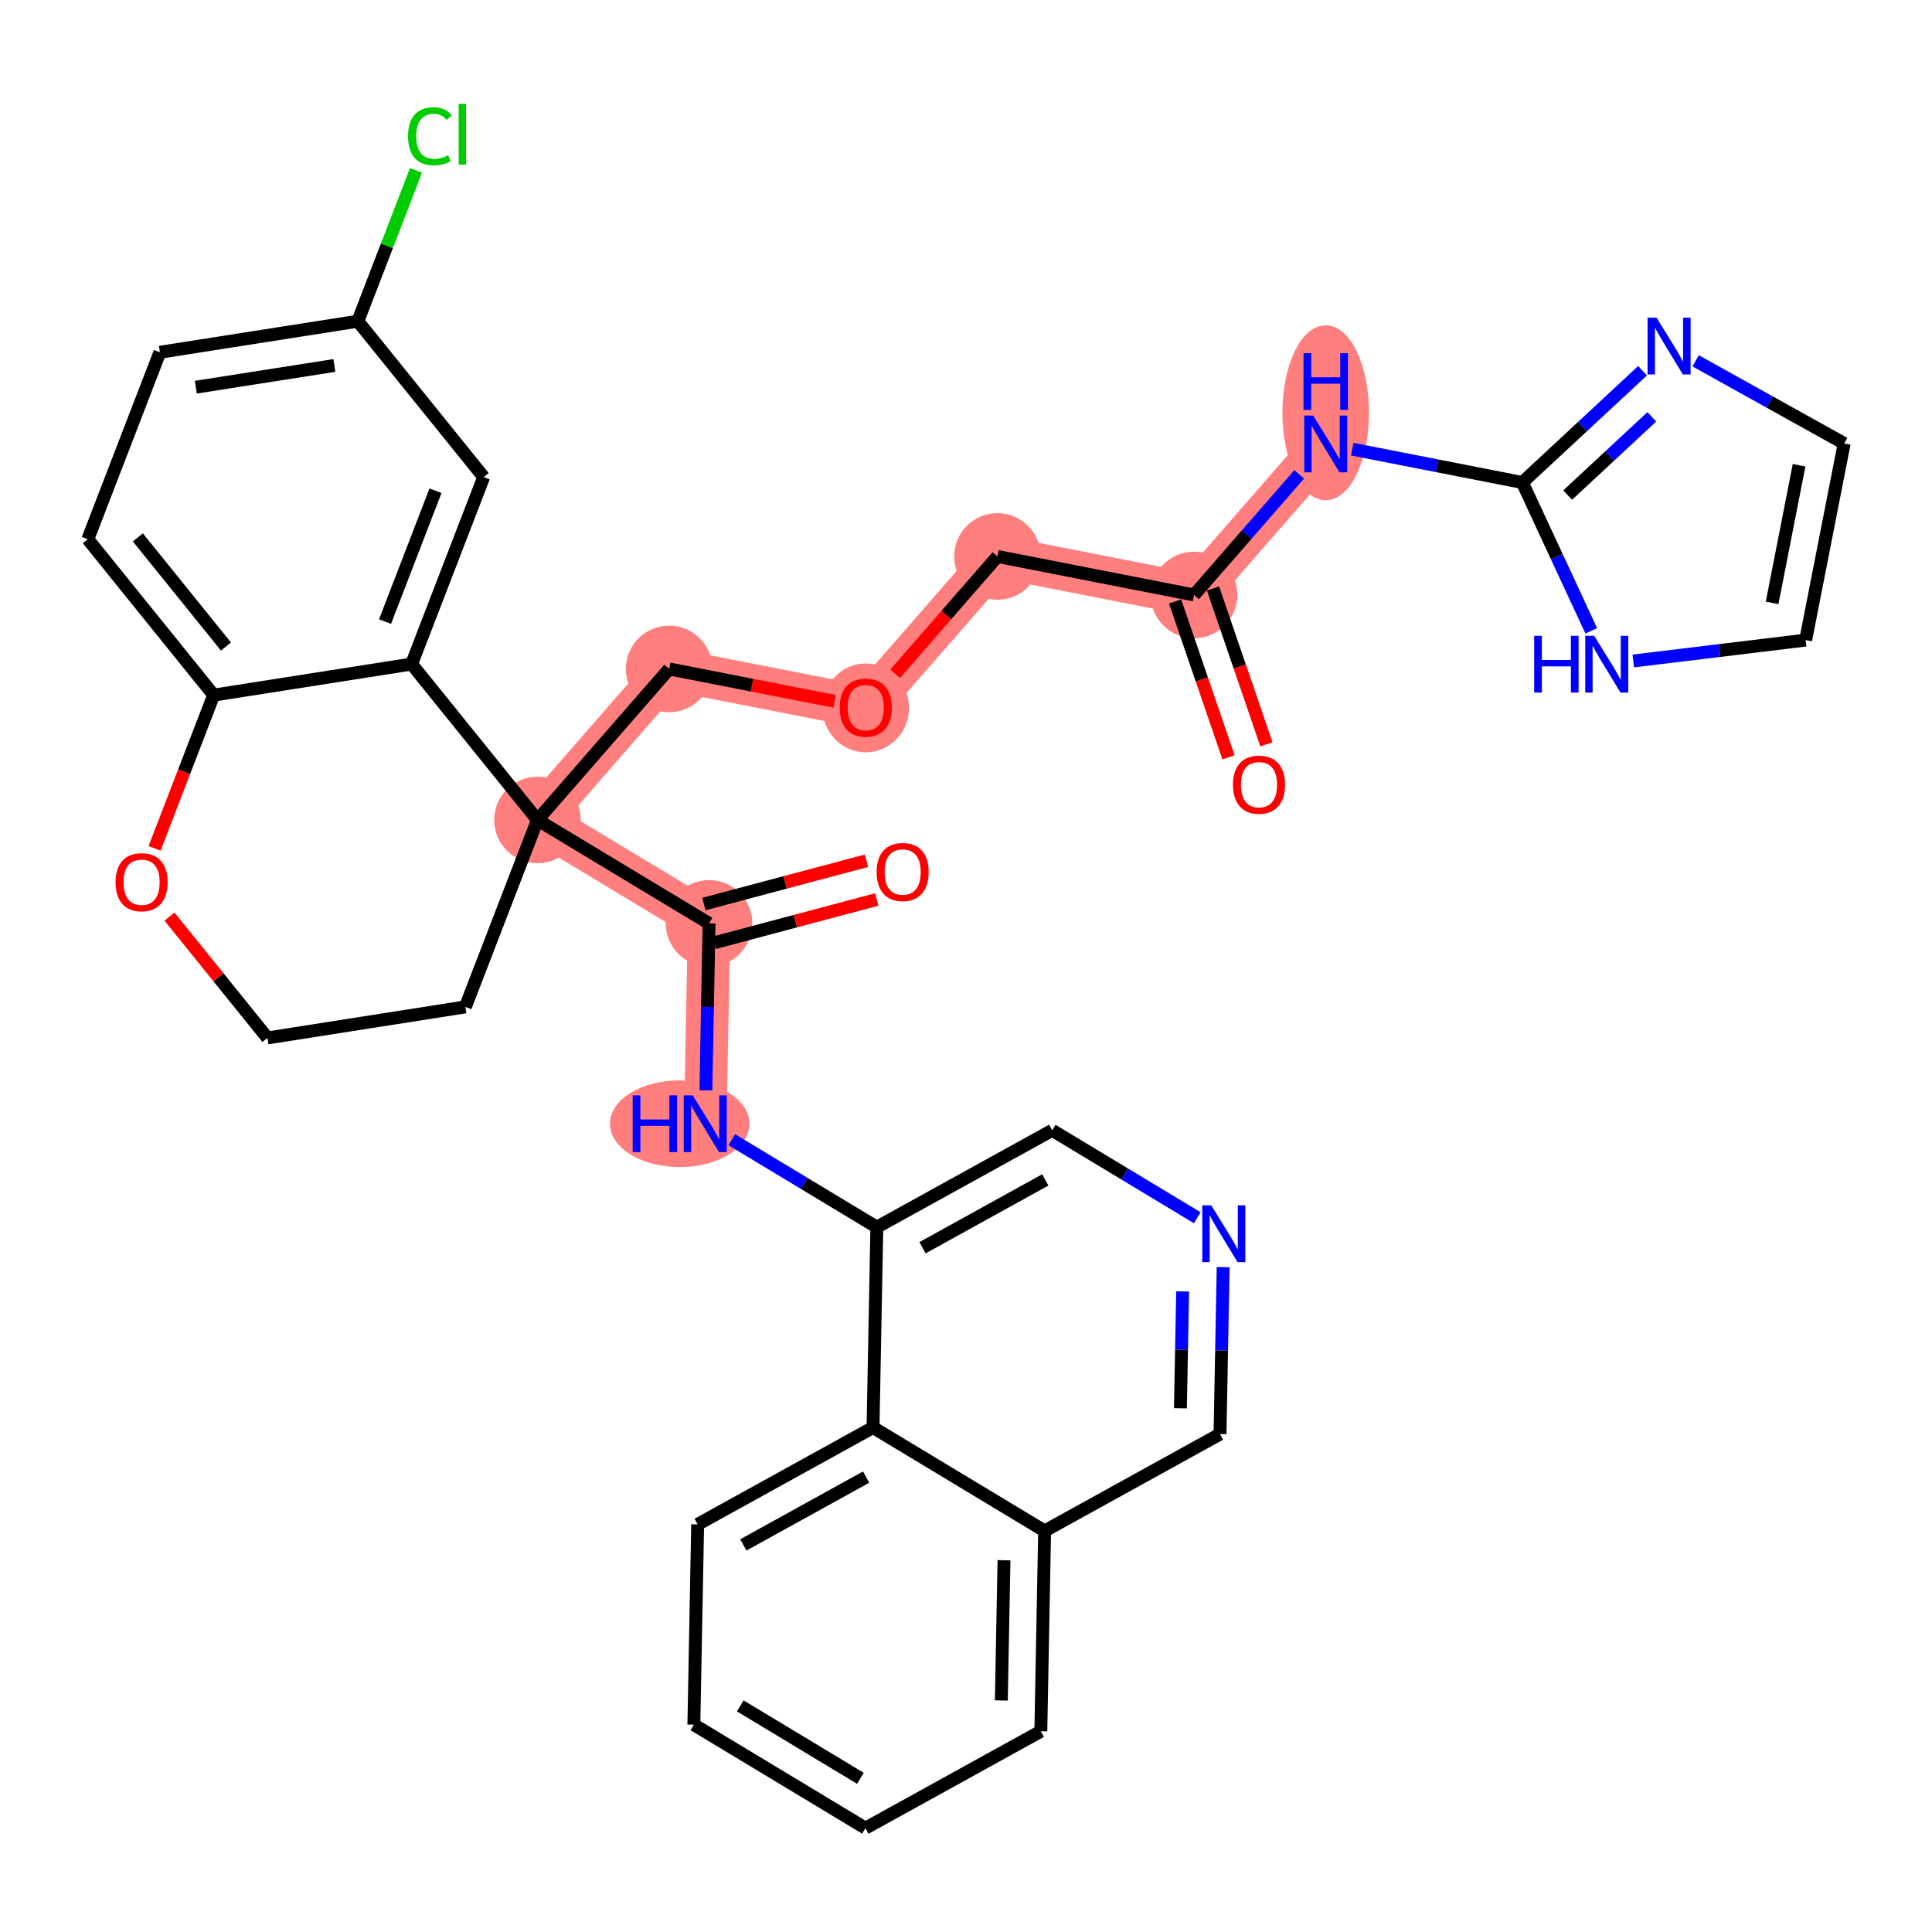 <?xml version='1.0' encoding='iso-8859-1'?>
<svg version='1.1' baseProfile='full'
              xmlns='http://www.w3.org/2000/svg'
                      xmlns:rdkit='http://www.rdkit.org/xml'
                      xmlns:xlink='http://www.w3.org/1999/xlink'
                  xml:space='preserve'
width='300px' height='300px' viewBox='0 0 300 300'>
<!-- END OF HEADER -->
<rect style='opacity:1.0;fill:#FFFFFF;stroke:none' width='300' height='300' x='0' y='0'> </rect>
<rect style='opacity:1.0;fill:#FFFFFF;stroke:none' width='300' height='300' x='0' y='0'> </rect>
<path d='M 185.413,92.387 L 154.882,86.405' style='fill:none;fill-rule:evenodd;stroke:#FF7F7F;stroke-width:6.6px;stroke-linecap:butt;stroke-linejoin:miter;stroke-opacity:1' />
<path d='M 185.413,92.387 L 205.859,68.938' style='fill:none;fill-rule:evenodd;stroke:#FF7F7F;stroke-width:6.6px;stroke-linecap:butt;stroke-linejoin:miter;stroke-opacity:1' />
<path d='M 154.882,86.405 L 134.435,109.855' style='fill:none;fill-rule:evenodd;stroke:#FF7F7F;stroke-width:6.6px;stroke-linecap:butt;stroke-linejoin:miter;stroke-opacity:1' />
<path d='M 134.435,109.855 L 103.904,103.872' style='fill:none;fill-rule:evenodd;stroke:#FF7F7F;stroke-width:6.6px;stroke-linecap:butt;stroke-linejoin:miter;stroke-opacity:1' />
<path d='M 103.904,103.872 L 83.458,127.322' style='fill:none;fill-rule:evenodd;stroke:#FF7F7F;stroke-width:6.6px;stroke-linecap:butt;stroke-linejoin:miter;stroke-opacity:1' />
<path d='M 83.458,127.322 L 110.101,143.385' style='fill:none;fill-rule:evenodd;stroke:#FF7F7F;stroke-width:6.6px;stroke-linecap:butt;stroke-linejoin:miter;stroke-opacity:1' />
<path d='M 110.101,143.385 L 109.512,174.491' style='fill:none;fill-rule:evenodd;stroke:#FF7F7F;stroke-width:6.6px;stroke-linecap:butt;stroke-linejoin:miter;stroke-opacity:1' />
<ellipse cx='185.413' cy='92.387' rx='6.222' ry='6.222'  style='fill:#FF7F7F;fill-rule:evenodd;stroke:#FF7F7F;stroke-width:1.0px;stroke-linecap:butt;stroke-linejoin:miter;stroke-opacity:1' />
<ellipse cx='154.882' cy='86.405' rx='6.222' ry='6.222'  style='fill:#FF7F7F;fill-rule:evenodd;stroke:#FF7F7F;stroke-width:1.0px;stroke-linecap:butt;stroke-linejoin:miter;stroke-opacity:1' />
<ellipse cx='134.435' cy='109.923' rx='6.222' ry='6.397'  style='fill:#FF7F7F;fill-rule:evenodd;stroke:#FF7F7F;stroke-width:1.0px;stroke-linecap:butt;stroke-linejoin:miter;stroke-opacity:1' />
<ellipse cx='103.904' cy='103.872' rx='6.222' ry='6.222'  style='fill:#FF7F7F;fill-rule:evenodd;stroke:#FF7F7F;stroke-width:1.0px;stroke-linecap:butt;stroke-linejoin:miter;stroke-opacity:1' />
<ellipse cx='83.458' cy='127.322' rx='6.222' ry='6.222'  style='fill:#FF7F7F;fill-rule:evenodd;stroke:#FF7F7F;stroke-width:1.0px;stroke-linecap:butt;stroke-linejoin:miter;stroke-opacity:1' />
<ellipse cx='110.101' cy='143.385' rx='6.222' ry='6.222'  style='fill:#FF7F7F;fill-rule:evenodd;stroke:#FF7F7F;stroke-width:1.0px;stroke-linecap:butt;stroke-linejoin:miter;stroke-opacity:1' />
<ellipse cx='105.548' cy='174.491' rx='10.331' ry='6.23'  style='fill:#FF7F7F;fill-rule:evenodd;stroke:#FF7F7F;stroke-width:1.0px;stroke-linecap:butt;stroke-linejoin:miter;stroke-opacity:1' />
<ellipse cx='205.859' cy='64.092' rx='6.222' ry='13.083'  style='fill:#FF7F7F;fill-rule:evenodd;stroke:#FF7F7F;stroke-width:1.0px;stroke-linecap:butt;stroke-linejoin:miter;stroke-opacity:1' />
<path class='bond-0 atom-0 atom-1' d='M 196.647,115.578 L 192.502,103.478' style='fill:none;fill-rule:evenodd;stroke:#FF0000;stroke-width:2.0px;stroke-linecap:butt;stroke-linejoin:miter;stroke-opacity:1' />
<path class='bond-0 atom-0 atom-1' d='M 192.502,103.478 L 188.356,91.379' style='fill:none;fill-rule:evenodd;stroke:#000000;stroke-width:2.0px;stroke-linecap:butt;stroke-linejoin:miter;stroke-opacity:1' />
<path class='bond-0 atom-0 atom-1' d='M 190.761,117.595 L 186.615,105.495' style='fill:none;fill-rule:evenodd;stroke:#FF0000;stroke-width:2.0px;stroke-linecap:butt;stroke-linejoin:miter;stroke-opacity:1' />
<path class='bond-0 atom-0 atom-1' d='M 186.615,105.495 L 182.469,93.396' style='fill:none;fill-rule:evenodd;stroke:#000000;stroke-width:2.0px;stroke-linecap:butt;stroke-linejoin:miter;stroke-opacity:1' />
<path class='bond-1 atom-1 atom-2' d='M 185.413,92.387 L 154.882,86.405' style='fill:none;fill-rule:evenodd;stroke:#000000;stroke-width:2.0px;stroke-linecap:butt;stroke-linejoin:miter;stroke-opacity:1' />
<path class='bond-28 atom-1 atom-29' d='M 185.413,92.387 L 193.576,83.025' style='fill:none;fill-rule:evenodd;stroke:#000000;stroke-width:2.0px;stroke-linecap:butt;stroke-linejoin:miter;stroke-opacity:1' />
<path class='bond-28 atom-1 atom-29' d='M 193.576,83.025 L 201.74,73.662' style='fill:none;fill-rule:evenodd;stroke:#0000FF;stroke-width:2.0px;stroke-linecap:butt;stroke-linejoin:miter;stroke-opacity:1' />
<path class='bond-2 atom-2 atom-3' d='M 154.882,86.405 L 146.94,95.513' style='fill:none;fill-rule:evenodd;stroke:#000000;stroke-width:2.0px;stroke-linecap:butt;stroke-linejoin:miter;stroke-opacity:1' />
<path class='bond-2 atom-2 atom-3' d='M 146.94,95.513 L 138.998,104.622' style='fill:none;fill-rule:evenodd;stroke:#FF0000;stroke-width:2.0px;stroke-linecap:butt;stroke-linejoin:miter;stroke-opacity:1' />
<path class='bond-3 atom-3 atom-4' d='M 129.613,108.91 L 116.758,106.391' style='fill:none;fill-rule:evenodd;stroke:#FF0000;stroke-width:2.0px;stroke-linecap:butt;stroke-linejoin:miter;stroke-opacity:1' />
<path class='bond-3 atom-3 atom-4' d='M 116.758,106.391 L 103.904,103.872' style='fill:none;fill-rule:evenodd;stroke:#000000;stroke-width:2.0px;stroke-linecap:butt;stroke-linejoin:miter;stroke-opacity:1' />
<path class='bond-4 atom-4 atom-5' d='M 103.904,103.872 L 83.458,127.322' style='fill:none;fill-rule:evenodd;stroke:#000000;stroke-width:2.0px;stroke-linecap:butt;stroke-linejoin:miter;stroke-opacity:1' />
<path class='bond-5 atom-5 atom-6' d='M 83.458,127.322 L 110.101,143.385' style='fill:none;fill-rule:evenodd;stroke:#000000;stroke-width:2.0px;stroke-linecap:butt;stroke-linejoin:miter;stroke-opacity:1' />
<path class='bond-18 atom-5 atom-19' d='M 83.458,127.322 L 72.265,156.35' style='fill:none;fill-rule:evenodd;stroke:#000000;stroke-width:2.0px;stroke-linecap:butt;stroke-linejoin:miter;stroke-opacity:1' />
<path class='bond-34 atom-28 atom-5' d='M 63.915,103.114 L 83.458,127.322' style='fill:none;fill-rule:evenodd;stroke:#000000;stroke-width:2.0px;stroke-linecap:butt;stroke-linejoin:miter;stroke-opacity:1' />
<path class='bond-6 atom-6 atom-7' d='M 110.902,146.392 L 123.523,143.031' style='fill:none;fill-rule:evenodd;stroke:#000000;stroke-width:2.0px;stroke-linecap:butt;stroke-linejoin:miter;stroke-opacity:1' />
<path class='bond-6 atom-6 atom-7' d='M 123.523,143.031 L 136.144,139.671' style='fill:none;fill-rule:evenodd;stroke:#FF0000;stroke-width:2.0px;stroke-linecap:butt;stroke-linejoin:miter;stroke-opacity:1' />
<path class='bond-6 atom-6 atom-7' d='M 109.301,140.379 L 121.922,137.018' style='fill:none;fill-rule:evenodd;stroke:#000000;stroke-width:2.0px;stroke-linecap:butt;stroke-linejoin:miter;stroke-opacity:1' />
<path class='bond-6 atom-6 atom-7' d='M 121.922,137.018 L 134.543,133.658' style='fill:none;fill-rule:evenodd;stroke:#FF0000;stroke-width:2.0px;stroke-linecap:butt;stroke-linejoin:miter;stroke-opacity:1' />
<path class='bond-7 atom-6 atom-8' d='M 110.101,143.385 L 109.856,156.347' style='fill:none;fill-rule:evenodd;stroke:#000000;stroke-width:2.0px;stroke-linecap:butt;stroke-linejoin:miter;stroke-opacity:1' />
<path class='bond-7 atom-6 atom-8' d='M 109.856,156.347 L 109.61,169.308' style='fill:none;fill-rule:evenodd;stroke:#0000FF;stroke-width:2.0px;stroke-linecap:butt;stroke-linejoin:miter;stroke-opacity:1' />
<path class='bond-8 atom-8 atom-9' d='M 113.631,176.975 L 124.893,183.765' style='fill:none;fill-rule:evenodd;stroke:#0000FF;stroke-width:2.0px;stroke-linecap:butt;stroke-linejoin:miter;stroke-opacity:1' />
<path class='bond-8 atom-8 atom-9' d='M 124.893,183.765 L 136.155,190.555' style='fill:none;fill-rule:evenodd;stroke:#000000;stroke-width:2.0px;stroke-linecap:butt;stroke-linejoin:miter;stroke-opacity:1' />
<path class='bond-9 atom-9 atom-10' d='M 136.155,190.555 L 163.389,175.513' style='fill:none;fill-rule:evenodd;stroke:#000000;stroke-width:2.0px;stroke-linecap:butt;stroke-linejoin:miter;stroke-opacity:1' />
<path class='bond-9 atom-9 atom-10' d='M 143.249,193.746 L 162.312,183.216' style='fill:none;fill-rule:evenodd;stroke:#000000;stroke-width:2.0px;stroke-linecap:butt;stroke-linejoin:miter;stroke-opacity:1' />
<path class='bond-36 atom-18 atom-9' d='M 135.565,221.661 L 136.155,190.555' style='fill:none;fill-rule:evenodd;stroke:#000000;stroke-width:2.0px;stroke-linecap:butt;stroke-linejoin:miter;stroke-opacity:1' />
<path class='bond-10 atom-10 atom-11' d='M 163.389,175.513 L 174.651,182.303' style='fill:none;fill-rule:evenodd;stroke:#000000;stroke-width:2.0px;stroke-linecap:butt;stroke-linejoin:miter;stroke-opacity:1' />
<path class='bond-10 atom-10 atom-11' d='M 174.651,182.303 L 185.913,189.093' style='fill:none;fill-rule:evenodd;stroke:#0000FF;stroke-width:2.0px;stroke-linecap:butt;stroke-linejoin:miter;stroke-opacity:1' />
<path class='bond-11 atom-11 atom-12' d='M 189.934,196.76 L 189.688,209.721' style='fill:none;fill-rule:evenodd;stroke:#0000FF;stroke-width:2.0px;stroke-linecap:butt;stroke-linejoin:miter;stroke-opacity:1' />
<path class='bond-11 atom-11 atom-12' d='M 189.688,209.721 L 189.443,222.683' style='fill:none;fill-rule:evenodd;stroke:#000000;stroke-width:2.0px;stroke-linecap:butt;stroke-linejoin:miter;stroke-opacity:1' />
<path class='bond-11 atom-11 atom-12' d='M 183.639,200.531 L 183.467,209.604' style='fill:none;fill-rule:evenodd;stroke:#0000FF;stroke-width:2.0px;stroke-linecap:butt;stroke-linejoin:miter;stroke-opacity:1' />
<path class='bond-11 atom-11 atom-12' d='M 183.467,209.604 L 183.295,218.677' style='fill:none;fill-rule:evenodd;stroke:#000000;stroke-width:2.0px;stroke-linecap:butt;stroke-linejoin:miter;stroke-opacity:1' />
<path class='bond-12 atom-12 atom-13' d='M 189.443,222.683 L 162.209,237.725' style='fill:none;fill-rule:evenodd;stroke:#000000;stroke-width:2.0px;stroke-linecap:butt;stroke-linejoin:miter;stroke-opacity:1' />
<path class='bond-13 atom-13 atom-14' d='M 162.209,237.725 L 161.619,268.831' style='fill:none;fill-rule:evenodd;stroke:#000000;stroke-width:2.0px;stroke-linecap:butt;stroke-linejoin:miter;stroke-opacity:1' />
<path class='bond-13 atom-13 atom-14' d='M 155.899,242.273 L 155.487,264.047' style='fill:none;fill-rule:evenodd;stroke:#000000;stroke-width:2.0px;stroke-linecap:butt;stroke-linejoin:miter;stroke-opacity:1' />
<path class='bond-38 atom-18 atom-13' d='M 135.565,221.661 L 162.209,237.725' style='fill:none;fill-rule:evenodd;stroke:#000000;stroke-width:2.0px;stroke-linecap:butt;stroke-linejoin:miter;stroke-opacity:1' />
<path class='bond-14 atom-14 atom-15' d='M 161.619,268.831 L 134.386,283.873' style='fill:none;fill-rule:evenodd;stroke:#000000;stroke-width:2.0px;stroke-linecap:butt;stroke-linejoin:miter;stroke-opacity:1' />
<path class='bond-15 atom-15 atom-16' d='M 134.386,283.873 L 107.742,267.81' style='fill:none;fill-rule:evenodd;stroke:#000000;stroke-width:2.0px;stroke-linecap:butt;stroke-linejoin:miter;stroke-opacity:1' />
<path class='bond-15 atom-15 atom-16' d='M 133.602,276.135 L 114.951,264.89' style='fill:none;fill-rule:evenodd;stroke:#000000;stroke-width:2.0px;stroke-linecap:butt;stroke-linejoin:miter;stroke-opacity:1' />
<path class='bond-16 atom-16 atom-17' d='M 107.742,267.81 L 108.332,236.704' style='fill:none;fill-rule:evenodd;stroke:#000000;stroke-width:2.0px;stroke-linecap:butt;stroke-linejoin:miter;stroke-opacity:1' />
<path class='bond-17 atom-17 atom-18' d='M 108.332,236.704 L 135.565,221.661' style='fill:none;fill-rule:evenodd;stroke:#000000;stroke-width:2.0px;stroke-linecap:butt;stroke-linejoin:miter;stroke-opacity:1' />
<path class='bond-17 atom-17 atom-18' d='M 115.425,239.894 L 134.489,229.364' style='fill:none;fill-rule:evenodd;stroke:#000000;stroke-width:2.0px;stroke-linecap:butt;stroke-linejoin:miter;stroke-opacity:1' />
<path class='bond-19 atom-19 atom-20' d='M 72.265,156.35 L 41.529,161.171' style='fill:none;fill-rule:evenodd;stroke:#000000;stroke-width:2.0px;stroke-linecap:butt;stroke-linejoin:miter;stroke-opacity:1' />
<path class='bond-20 atom-20 atom-21' d='M 41.529,161.171 L 33.925,151.752' style='fill:none;fill-rule:evenodd;stroke:#000000;stroke-width:2.0px;stroke-linecap:butt;stroke-linejoin:miter;stroke-opacity:1' />
<path class='bond-20 atom-20 atom-21' d='M 33.925,151.752 L 26.321,142.333' style='fill:none;fill-rule:evenodd;stroke:#FF0000;stroke-width:2.0px;stroke-linecap:butt;stroke-linejoin:miter;stroke-opacity:1' />
<path class='bond-21 atom-21 atom-22' d='M 24.004,131.73 L 28.591,119.832' style='fill:none;fill-rule:evenodd;stroke:#FF0000;stroke-width:2.0px;stroke-linecap:butt;stroke-linejoin:miter;stroke-opacity:1' />
<path class='bond-21 atom-21 atom-22' d='M 28.591,119.832 L 33.179,107.935' style='fill:none;fill-rule:evenodd;stroke:#000000;stroke-width:2.0px;stroke-linecap:butt;stroke-linejoin:miter;stroke-opacity:1' />
<path class='bond-22 atom-22 atom-23' d='M 33.179,107.935 L 13.636,83.727' style='fill:none;fill-rule:evenodd;stroke:#000000;stroke-width:2.0px;stroke-linecap:butt;stroke-linejoin:miter;stroke-opacity:1' />
<path class='bond-22 atom-22 atom-23' d='M 35.089,100.395 L 21.409,83.449' style='fill:none;fill-rule:evenodd;stroke:#000000;stroke-width:2.0px;stroke-linecap:butt;stroke-linejoin:miter;stroke-opacity:1' />
<path class='bond-37 atom-28 atom-22' d='M 63.915,103.114 L 33.179,107.935' style='fill:none;fill-rule:evenodd;stroke:#000000;stroke-width:2.0px;stroke-linecap:butt;stroke-linejoin:miter;stroke-opacity:1' />
<path class='bond-23 atom-23 atom-24' d='M 13.636,83.727 L 24.829,54.698' style='fill:none;fill-rule:evenodd;stroke:#000000;stroke-width:2.0px;stroke-linecap:butt;stroke-linejoin:miter;stroke-opacity:1' />
<path class='bond-24 atom-24 atom-25' d='M 24.829,54.698 L 55.565,49.878' style='fill:none;fill-rule:evenodd;stroke:#000000;stroke-width:2.0px;stroke-linecap:butt;stroke-linejoin:miter;stroke-opacity:1' />
<path class='bond-24 atom-24 atom-25' d='M 30.404,60.123 L 51.919,56.748' style='fill:none;fill-rule:evenodd;stroke:#000000;stroke-width:2.0px;stroke-linecap:butt;stroke-linejoin:miter;stroke-opacity:1' />
<path class='bond-25 atom-25 atom-26' d='M 55.565,49.878 L 60.08,38.17' style='fill:none;fill-rule:evenodd;stroke:#000000;stroke-width:2.0px;stroke-linecap:butt;stroke-linejoin:miter;stroke-opacity:1' />
<path class='bond-25 atom-25 atom-26' d='M 60.08,38.17 L 64.594,26.462' style='fill:none;fill-rule:evenodd;stroke:#00CC00;stroke-width:2.0px;stroke-linecap:butt;stroke-linejoin:miter;stroke-opacity:1' />
<path class='bond-26 atom-25 atom-27' d='M 55.565,49.878 L 75.108,74.085' style='fill:none;fill-rule:evenodd;stroke:#000000;stroke-width:2.0px;stroke-linecap:butt;stroke-linejoin:miter;stroke-opacity:1' />
<path class='bond-27 atom-27 atom-28' d='M 75.108,74.085 L 63.915,103.114' style='fill:none;fill-rule:evenodd;stroke:#000000;stroke-width:2.0px;stroke-linecap:butt;stroke-linejoin:miter;stroke-opacity:1' />
<path class='bond-27 atom-27 atom-28' d='M 67.624,76.201 L 59.788,96.521' style='fill:none;fill-rule:evenodd;stroke:#000000;stroke-width:2.0px;stroke-linecap:butt;stroke-linejoin:miter;stroke-opacity:1' />
<path class='bond-29 atom-29 atom-30' d='M 209.978,69.745 L 223.184,72.333' style='fill:none;fill-rule:evenodd;stroke:#0000FF;stroke-width:2.0px;stroke-linecap:butt;stroke-linejoin:miter;stroke-opacity:1' />
<path class='bond-29 atom-29 atom-30' d='M 223.184,72.333 L 236.39,74.92' style='fill:none;fill-rule:evenodd;stroke:#000000;stroke-width:2.0px;stroke-linecap:butt;stroke-linejoin:miter;stroke-opacity:1' />
<path class='bond-30 atom-30 atom-31' d='M 236.39,74.92 L 245.723,66.243' style='fill:none;fill-rule:evenodd;stroke:#000000;stroke-width:2.0px;stroke-linecap:butt;stroke-linejoin:miter;stroke-opacity:1' />
<path class='bond-30 atom-30 atom-31' d='M 245.723,66.243 L 255.056,57.566' style='fill:none;fill-rule:evenodd;stroke:#0000FF;stroke-width:2.0px;stroke-linecap:butt;stroke-linejoin:miter;stroke-opacity:1' />
<path class='bond-30 atom-30 atom-31' d='M 243.427,76.874 L 249.96,70.8' style='fill:none;fill-rule:evenodd;stroke:#000000;stroke-width:2.0px;stroke-linecap:butt;stroke-linejoin:miter;stroke-opacity:1' />
<path class='bond-30 atom-30 atom-31' d='M 249.96,70.8 L 256.493,64.726' style='fill:none;fill-rule:evenodd;stroke:#0000FF;stroke-width:2.0px;stroke-linecap:butt;stroke-linejoin:miter;stroke-opacity:1' />
<path class='bond-35 atom-34 atom-30' d='M 247.088,97.954 L 241.739,86.437' style='fill:none;fill-rule:evenodd;stroke:#0000FF;stroke-width:2.0px;stroke-linecap:butt;stroke-linejoin:miter;stroke-opacity:1' />
<path class='bond-35 atom-34 atom-30' d='M 241.739,86.437 L 236.39,74.92' style='fill:none;fill-rule:evenodd;stroke:#000000;stroke-width:2.0px;stroke-linecap:butt;stroke-linejoin:miter;stroke-opacity:1' />
<path class='bond-31 atom-31 atom-32' d='M 263.295,56.028 L 274.829,62.444' style='fill:none;fill-rule:evenodd;stroke:#0000FF;stroke-width:2.0px;stroke-linecap:butt;stroke-linejoin:miter;stroke-opacity:1' />
<path class='bond-31 atom-31 atom-32' d='M 274.829,62.444 L 286.364,68.861' style='fill:none;fill-rule:evenodd;stroke:#000000;stroke-width:2.0px;stroke-linecap:butt;stroke-linejoin:miter;stroke-opacity:1' />
<path class='bond-32 atom-32 atom-33' d='M 286.364,68.861 L 280.381,99.392' style='fill:none;fill-rule:evenodd;stroke:#000000;stroke-width:2.0px;stroke-linecap:butt;stroke-linejoin:miter;stroke-opacity:1' />
<path class='bond-32 atom-32 atom-33' d='M 279.36,72.244 L 275.172,93.616' style='fill:none;fill-rule:evenodd;stroke:#000000;stroke-width:2.0px;stroke-linecap:butt;stroke-linejoin:miter;stroke-opacity:1' />
<path class='bond-33 atom-33 atom-34' d='M 280.381,99.392 L 266.998,101.015' style='fill:none;fill-rule:evenodd;stroke:#000000;stroke-width:2.0px;stroke-linecap:butt;stroke-linejoin:miter;stroke-opacity:1' />
<path class='bond-33 atom-33 atom-34' d='M 266.998,101.015 L 253.615,102.637' style='fill:none;fill-rule:evenodd;stroke:#0000FF;stroke-width:2.0px;stroke-linecap:butt;stroke-linejoin:miter;stroke-opacity:1' />
<path  class='atom-0' d='M 191.453 121.844
Q 191.453 119.729, 192.498 118.546
Q 193.543 117.364, 195.497 117.364
Q 197.451 117.364, 198.496 118.546
Q 199.542 119.729, 199.542 121.844
Q 199.542 123.985, 198.484 125.204
Q 197.426 126.411, 195.497 126.411
Q 193.556 126.411, 192.498 125.204
Q 191.453 123.997, 191.453 121.844
M 195.497 125.416
Q 196.841 125.416, 197.563 124.52
Q 198.297 123.611, 198.297 121.844
Q 198.297 120.114, 197.563 119.243
Q 196.841 118.36, 195.497 118.36
Q 194.153 118.36, 193.419 119.231
Q 192.697 120.102, 192.697 121.844
Q 192.697 123.624, 193.419 124.52
Q 194.153 125.416, 195.497 125.416
' fill='#FF0000'/>
<path  class='atom-3' d='M 130.391 109.879
Q 130.391 107.764, 131.436 106.582
Q 132.481 105.399, 134.435 105.399
Q 136.389 105.399, 137.434 106.582
Q 138.48 107.764, 138.48 109.879
Q 138.48 112.02, 137.422 113.239
Q 136.364 114.447, 134.435 114.447
Q 132.494 114.447, 131.436 113.239
Q 130.391 112.032, 130.391 109.879
M 134.435 113.451
Q 135.779 113.451, 136.501 112.555
Q 137.235 111.647, 137.235 109.879
Q 137.235 108.15, 136.501 107.278
Q 135.779 106.395, 134.435 106.395
Q 133.091 106.395, 132.357 107.266
Q 131.635 108.137, 131.635 109.879
Q 131.635 111.659, 132.357 112.555
Q 133.091 113.451, 134.435 113.451
' fill='#FF0000'/>
<path  class='atom-7' d='M 136.121 135.405
Q 136.121 133.289, 137.166 132.107
Q 138.212 130.925, 140.165 130.925
Q 142.119 130.925, 143.165 132.107
Q 144.21 133.289, 144.21 135.405
Q 144.21 137.545, 143.152 138.765
Q 142.094 139.972, 140.165 139.972
Q 138.224 139.972, 137.166 138.765
Q 136.121 137.558, 136.121 135.405
M 140.165 138.977
Q 141.509 138.977, 142.231 138.081
Q 142.966 137.172, 142.966 135.405
Q 142.966 133.675, 142.231 132.804
Q 141.509 131.92, 140.165 131.92
Q 138.821 131.92, 138.087 132.792
Q 137.365 133.663, 137.365 135.405
Q 137.365 137.185, 138.087 138.081
Q 138.821 138.977, 140.165 138.977
' fill='#FF0000'/>
<path  class='atom-8' d='M 98.243 170.086
L 99.438 170.086
L 99.438 173.832
L 103.943 173.832
L 103.943 170.086
L 105.137 170.086
L 105.137 178.897
L 103.943 178.897
L 103.943 174.827
L 99.438 174.827
L 99.438 178.897
L 98.243 178.897
L 98.243 170.086
' fill='#0000FF'/>
<path  class='atom-8' d='M 107.564 170.086
L 110.451 174.753
Q 110.737 175.213, 111.198 176.047
Q 111.658 176.881, 111.683 176.931
L 111.683 170.086
L 112.853 170.086
L 112.853 178.897
L 111.646 178.897
L 108.547 173.795
Q 108.186 173.197, 107.8 172.513
Q 107.427 171.828, 107.315 171.617
L 107.315 178.897
L 106.17 178.897
L 106.17 170.086
L 107.564 170.086
' fill='#0000FF'/>
<path  class='atom-11' d='M 188.085 187.171
L 190.972 191.838
Q 191.258 192.299, 191.719 193.132
Q 192.179 193.966, 192.204 194.016
L 192.204 187.171
L 193.374 187.171
L 193.374 195.982
L 192.167 195.982
L 189.068 190.88
Q 188.707 190.283, 188.321 189.598
Q 187.948 188.914, 187.836 188.702
L 187.836 195.982
L 186.691 195.982
L 186.691 187.171
L 188.085 187.171
' fill='#0000FF'/>
<path  class='atom-21' d='M 17.942 136.988
Q 17.942 134.872, 18.987 133.69
Q 20.032 132.508, 21.986 132.508
Q 23.94 132.508, 24.985 133.69
Q 26.03 134.872, 26.03 136.988
Q 26.03 139.128, 24.973 140.348
Q 23.915 141.555, 21.986 141.555
Q 20.045 141.555, 18.987 140.348
Q 17.942 139.141, 17.942 136.988
M 21.986 140.559
Q 23.33 140.559, 24.052 139.663
Q 24.786 138.755, 24.786 136.988
Q 24.786 135.258, 24.052 134.387
Q 23.33 133.503, 21.986 133.503
Q 20.642 133.503, 19.908 134.374
Q 19.186 135.246, 19.186 136.988
Q 19.186 138.767, 19.908 139.663
Q 20.642 140.559, 21.986 140.559
' fill='#FF0000'/>
<path  class='atom-26' d='M 63.361 21.154
Q 63.361 18.964, 64.382 17.819
Q 65.415 16.662, 67.368 16.662
Q 69.185 16.662, 70.156 17.944
L 69.335 18.616
Q 68.625 17.682, 67.368 17.682
Q 66.037 17.682, 65.327 18.578
Q 64.63 19.462, 64.63 21.154
Q 64.63 22.896, 65.352 23.793
Q 66.087 24.689, 67.505 24.689
Q 68.476 24.689, 69.608 24.104
L 69.957 25.037
Q 69.496 25.336, 68.799 25.51
Q 68.103 25.684, 67.331 25.684
Q 65.415 25.684, 64.382 24.514
Q 63.361 23.345, 63.361 21.154
' fill='#00CC00'/>
<path  class='atom-26' d='M 71.226 16.127
L 72.371 16.127
L 72.371 25.572
L 71.226 25.572
L 71.226 16.127
' fill='#00CC00'/>
<path  class='atom-29' d='M 203.911 64.532
L 206.799 69.199
Q 207.085 69.66, 207.545 70.493
Q 208.006 71.327, 208.031 71.377
L 208.031 64.532
L 209.2 64.532
L 209.2 73.343
L 207.993 73.343
L 204.895 68.241
Q 204.534 67.644, 204.148 66.959
Q 203.775 66.275, 203.663 66.063
L 203.663 73.343
L 202.518 73.343
L 202.518 64.532
L 203.911 64.532
' fill='#0000FF'/>
<path  class='atom-29' d='M 202.412 54.841
L 203.607 54.841
L 203.607 58.587
L 208.111 58.587
L 208.111 54.841
L 209.306 54.841
L 209.306 63.651
L 208.111 63.651
L 208.111 59.582
L 203.607 59.582
L 203.607 63.651
L 202.412 63.651
L 202.412 54.841
' fill='#0000FF'/>
<path  class='atom-31' d='M 257.228 49.331
L 260.115 53.998
Q 260.401 54.458, 260.862 55.292
Q 261.322 56.126, 261.347 56.176
L 261.347 49.331
L 262.517 49.331
L 262.517 58.142
L 261.31 58.142
L 258.211 53.04
Q 257.85 52.442, 257.464 51.758
Q 257.091 51.073, 256.979 50.862
L 256.979 58.142
L 255.834 58.142
L 255.834 49.331
L 257.228 49.331
' fill='#0000FF'/>
<path  class='atom-34' d='M 238.227 98.731
L 239.422 98.731
L 239.422 102.477
L 243.927 102.477
L 243.927 98.731
L 245.122 98.731
L 245.122 107.542
L 243.927 107.542
L 243.927 103.473
L 239.422 103.473
L 239.422 107.542
L 238.227 107.542
L 238.227 98.731
' fill='#0000FF'/>
<path  class='atom-34' d='M 247.548 98.731
L 250.435 103.398
Q 250.722 103.859, 251.182 104.692
Q 251.643 105.526, 251.667 105.576
L 251.667 98.731
L 252.837 98.731
L 252.837 107.542
L 251.63 107.542
L 248.531 102.44
Q 248.171 101.843, 247.785 101.158
Q 247.411 100.474, 247.299 100.262
L 247.299 107.542
L 246.154 107.542
L 246.154 98.731
L 247.548 98.731
' fill='#0000FF'/>
</svg>
